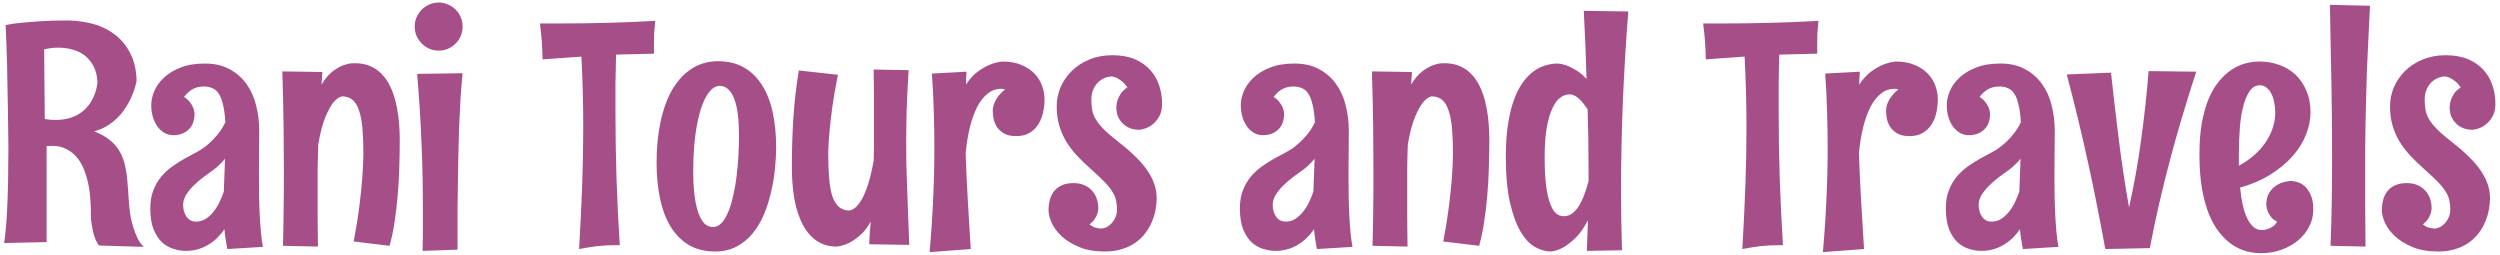 <svg width="412" height="42" viewBox="0 0 412 42" fill="none" xmlns="http://www.w3.org/2000/svg">
<path d="M16.316 40.457C15.961 39.966 15.69 39.416 15.504 38.807C15.335 38.197 15.208 37.622 15.123 37.08C15.038 36.522 14.988 36.039 14.971 35.633C14.971 35.227 14.971 34.981 14.971 34.897C14.971 34.355 14.945 33.712 14.895 32.967C14.861 32.205 14.768 31.426 14.615 30.631C14.463 29.818 14.243 29.023 13.955 28.244C13.684 27.449 13.303 26.738 12.812 26.111C12.338 25.485 11.746 24.986 11.035 24.613C10.341 24.224 9.503 24.029 8.521 24.029C8.386 24.029 8.242 24.038 8.09 24.055C7.954 24.072 7.819 24.08 7.684 24.08V39.898L0.676 40.051C0.777 39.458 0.862 38.764 0.93 37.969C1.014 37.156 1.082 36.301 1.133 35.404C1.184 34.49 1.226 33.542 1.26 32.56C1.294 31.579 1.319 30.614 1.336 29.666C1.353 28.718 1.361 27.804 1.361 26.924C1.378 26.027 1.387 25.223 1.387 24.512C1.387 23.97 1.378 23.174 1.361 22.125C1.361 21.076 1.344 19.899 1.311 18.596C1.294 17.275 1.268 15.896 1.234 14.457C1.217 13.001 1.192 11.613 1.158 10.293C1.124 8.956 1.082 7.745 1.031 6.662C0.997 5.562 0.964 4.715 0.93 4.123C1.861 3.937 2.859 3.801 3.926 3.717C4.992 3.615 5.982 3.539 6.896 3.488C7.963 3.421 9.021 3.387 10.07 3.387C11.763 3.319 13.354 3.463 14.844 3.818C16.333 4.157 17.637 4.741 18.754 5.57C19.888 6.383 20.785 7.441 21.445 8.744C22.122 10.031 22.478 11.571 22.512 13.365C22.241 14.635 21.809 15.811 21.217 16.895C20.963 17.352 20.658 17.826 20.303 18.316C19.964 18.79 19.558 19.239 19.084 19.662C18.627 20.085 18.102 20.475 17.51 20.83C16.917 21.169 16.257 21.439 15.529 21.643C16.613 22.066 17.493 22.565 18.17 23.141C18.847 23.699 19.38 24.334 19.77 25.045C20.159 25.739 20.438 26.492 20.607 27.305C20.794 28.1 20.921 28.947 20.988 29.844C21.073 30.724 21.141 31.638 21.191 32.586C21.242 33.517 21.335 34.465 21.471 35.43C21.606 36.158 21.775 36.852 21.979 37.512C22.165 38.087 22.393 38.671 22.664 39.264C22.952 39.839 23.299 40.313 23.705 40.685L16.316 40.457ZM16.062 13.695C16.046 12.612 15.809 11.639 15.352 10.775C15.148 10.42 14.886 10.065 14.565 9.709C14.26 9.354 13.87 9.04 13.396 8.77C12.94 8.499 12.381 8.279 11.721 8.109C11.078 7.94 10.324 7.855 9.461 7.855C8.801 7.855 8.073 7.949 7.277 8.135L7.379 19.611C7.684 19.662 7.988 19.704 8.293 19.738C8.598 19.755 8.877 19.764 9.131 19.764C9.943 19.764 10.663 19.679 11.289 19.51C11.915 19.34 12.466 19.112 12.94 18.824C13.413 18.537 13.82 18.215 14.158 17.859C14.497 17.504 14.784 17.131 15.021 16.742C15.563 15.845 15.91 14.829 16.062 13.695ZM37.467 41.041C37.365 40.516 37.272 39.983 37.188 39.441C37.103 38.9 37.035 38.341 36.984 37.766C36.206 38.917 35.275 39.797 34.191 40.406C33.108 41.033 31.923 41.346 30.637 41.346C29.977 41.346 29.299 41.236 28.605 41.016C27.912 40.812 27.277 40.449 26.701 39.924C26.143 39.399 25.677 38.688 25.305 37.791C24.949 36.877 24.771 35.726 24.771 34.338C24.771 33.187 24.941 32.188 25.279 31.342C25.618 30.479 26.058 29.725 26.6 29.082C27.141 28.439 27.751 27.88 28.428 27.406C29.105 26.932 29.773 26.509 30.434 26.137C31.111 25.764 31.754 25.417 32.363 25.096C32.973 24.774 33.472 24.453 33.861 24.131C34.606 23.538 35.249 22.912 35.791 22.252C36.35 21.575 36.798 20.872 37.137 20.145C37.069 18.977 36.942 18.02 36.756 17.275C36.587 16.514 36.358 15.913 36.07 15.473C35.783 15.016 35.427 14.703 35.004 14.533C34.598 14.347 34.132 14.254 33.607 14.254C32.829 14.254 32.169 14.423 31.627 14.762C31.102 15.1 30.671 15.507 30.332 15.98C30.755 16.251 31.077 16.539 31.297 16.844C31.534 17.148 31.712 17.445 31.83 17.732C31.965 18.054 32.042 18.384 32.059 18.723C32.059 19.874 31.729 20.754 31.068 21.363C30.425 21.973 29.596 22.277 28.58 22.277C28.055 22.277 27.573 22.159 27.133 21.922C26.693 21.668 26.303 21.321 25.965 20.881C25.643 20.441 25.389 19.916 25.203 19.307C25.017 18.697 24.924 18.037 24.924 17.326C24.924 16.615 25.085 15.862 25.406 15.066C25.728 14.271 26.244 13.534 26.955 12.857C27.666 12.163 28.58 11.596 29.697 11.156C30.814 10.699 32.169 10.471 33.76 10.471C35.351 10.471 36.714 10.784 37.848 11.41C38.982 12.02 39.913 12.841 40.641 13.873C41.368 14.889 41.893 16.065 42.215 17.402C42.553 18.74 42.723 20.119 42.723 21.541C42.723 22.607 42.714 23.767 42.697 25.02C42.68 26.272 42.672 27.559 42.672 28.879C42.672 29.979 42.68 31.079 42.697 32.18C42.714 33.28 42.748 34.346 42.799 35.379C42.85 36.395 42.917 37.359 43.002 38.273C43.087 39.171 43.197 39.975 43.332 40.685L37.467 41.041ZM37.086 26.162C36.493 26.873 35.859 27.482 35.182 27.99C34.674 28.346 34.124 28.744 33.531 29.184C32.956 29.624 32.414 30.089 31.906 30.58C31.415 31.071 31.001 31.587 30.662 32.129C30.34 32.654 30.18 33.195 30.18 33.754C30.18 34.516 30.366 35.167 30.738 35.709C31.111 36.251 31.635 36.522 32.312 36.522C32.939 36.522 33.497 36.352 33.988 36.014C34.479 35.675 34.911 35.26 35.283 34.77C35.672 34.262 35.994 33.72 36.248 33.145C36.519 32.569 36.73 32.044 36.883 31.57L37.086 26.162ZM53.133 11.867L52.98 13.949C53.539 13.018 54.132 12.307 54.758 11.816C55.401 11.325 55.993 10.979 56.535 10.775C57.077 10.572 57.525 10.462 57.881 10.445C58.253 10.428 58.456 10.42 58.49 10.42C59.743 10.42 60.835 10.708 61.766 11.283C62.697 11.859 63.467 12.697 64.076 13.797C64.686 14.88 65.134 16.209 65.422 17.783C65.727 19.34 65.879 21.109 65.879 23.09C65.879 24.546 65.853 26.035 65.803 27.559C65.769 29.065 65.684 30.572 65.549 32.078C65.43 33.568 65.261 35.023 65.041 36.445C64.838 37.867 64.559 39.221 64.203 40.508L58.287 39.797C58.676 37.783 58.981 35.904 59.201 34.16C59.421 32.417 59.582 30.893 59.684 29.59C59.802 28.066 59.87 26.67 59.887 25.4C59.887 23.792 59.836 22.396 59.734 21.211C59.633 20.009 59.447 19.019 59.176 18.24C58.922 17.445 58.566 16.852 58.109 16.463C57.652 16.074 57.068 15.879 56.357 15.879C55.883 15.98 55.41 16.319 54.935 16.895C54.529 17.385 54.098 18.172 53.641 19.256C53.184 20.322 52.786 21.829 52.447 23.775C52.397 25.096 52.363 26.408 52.346 27.711C52.346 28.997 52.346 30.369 52.346 31.824C52.346 33.06 52.346 34.389 52.346 35.81C52.346 37.232 52.363 38.84 52.397 40.635L46.633 40.508C46.684 38.781 46.717 36.953 46.734 35.023C46.768 33.077 46.785 30.919 46.785 28.549C46.785 26.196 46.768 23.648 46.734 20.906C46.7 18.164 46.633 15.117 46.531 11.766L53.133 11.867ZM76.238 4.377C76.238 4.919 76.137 5.435 75.934 5.926C75.731 6.4 75.451 6.814 75.096 7.17C74.74 7.525 74.317 7.813 73.826 8.033C73.352 8.236 72.844 8.338 72.303 8.338C71.761 8.338 71.245 8.236 70.754 8.033C70.28 7.813 69.865 7.525 69.51 7.17C69.154 6.814 68.867 6.4 68.647 5.926C68.443 5.435 68.342 4.919 68.342 4.377C68.342 3.835 68.443 3.327 68.647 2.854C68.867 2.363 69.154 1.939 69.51 1.584C69.865 1.229 70.28 0.949 70.754 0.746C71.245 0.526 71.761 0.416 72.303 0.416C72.844 0.416 73.352 0.526 73.826 0.746C74.317 0.949 74.74 1.229 75.096 1.584C75.451 1.939 75.731 2.363 75.934 2.854C76.137 3.327 76.238 3.835 76.238 4.377ZM76.238 12.07C76.103 13.408 75.984 14.855 75.883 16.412C75.798 17.953 75.722 19.535 75.654 21.16C75.603 22.785 75.561 24.419 75.527 26.061C75.493 27.703 75.468 29.268 75.451 30.758C75.434 32.247 75.417 33.644 75.4 34.947C75.4 36.234 75.4 37.342 75.4 38.273V41.143L69.637 41.346C69.671 40.178 69.688 39.044 69.688 37.943C69.688 36.843 69.688 35.743 69.688 34.643C69.688 32.73 69.671 30.868 69.637 29.057C69.603 27.229 69.544 25.4 69.459 23.572C69.391 21.744 69.298 19.891 69.18 18.012C69.061 16.133 68.917 14.186 68.748 12.172L76.238 12.07ZM102.137 40.406H101.426C100.376 40.406 99.378 40.457 98.43 40.559C97.499 40.677 96.5 40.838 95.434 41.041C95.654 37.317 95.823 33.822 95.941 30.555C96.06 27.271 96.119 24.088 96.119 21.008C96.119 17.064 96.018 13.171 95.814 9.328L89.416 9.785C89.399 9.21 89.382 8.685 89.365 8.211C89.348 7.72 89.323 7.255 89.289 6.814C89.255 6.357 89.213 5.9 89.162 5.443C89.111 4.969 89.052 4.445 88.984 3.869H92.057C93.411 3.869 94.731 3.861 96.018 3.844C97.321 3.827 98.616 3.801 99.902 3.768C101.206 3.734 102.518 3.691 103.838 3.641C105.175 3.59 106.555 3.522 107.977 3.438C107.892 4.301 107.833 5.037 107.799 5.646C107.782 6.239 107.773 6.857 107.773 7.5V8.846L101.527 8.998C101.477 10.623 101.443 12.223 101.426 13.797C101.426 15.354 101.426 16.928 101.426 18.52C101.426 22.21 101.485 25.866 101.604 29.488C101.722 33.111 101.9 36.75 102.137 40.406ZM117.828 41.447C116.152 41.447 114.705 41.083 113.486 40.355C112.285 39.628 111.286 38.612 110.49 37.309C109.712 36.005 109.136 34.456 108.764 32.662C108.391 30.868 108.205 28.913 108.205 26.797C108.205 24.342 108.425 22.091 108.865 20.043C109.305 17.995 109.949 16.234 110.795 14.762C111.658 13.289 112.716 12.146 113.969 11.334C115.238 10.505 116.694 10.09 118.336 10.09C119.995 10.09 121.425 10.437 122.627 11.131C123.829 11.825 124.819 12.798 125.598 14.051C126.393 15.303 126.977 16.801 127.35 18.545C127.722 20.288 127.908 22.21 127.908 24.309C127.908 25.392 127.84 26.568 127.705 27.838C127.587 29.107 127.375 30.377 127.07 31.646C126.783 32.916 126.393 34.143 125.902 35.328C125.411 36.496 124.794 37.537 124.049 38.451C123.304 39.365 122.415 40.093 121.383 40.635C120.367 41.176 119.182 41.447 117.828 41.447ZM121.789 22.43C121.789 21.143 121.73 19.992 121.611 18.977C121.493 17.944 121.298 17.072 121.027 16.361C120.773 15.65 120.443 15.109 120.037 14.736C119.648 14.347 119.174 14.152 118.615 14.152C118.006 14.152 117.439 14.474 116.914 15.117C116.389 15.76 115.924 16.691 115.518 17.91C115.128 19.129 114.815 20.619 114.578 22.379C114.358 24.122 114.248 26.094 114.248 28.295C114.248 29.717 114.316 30.995 114.451 32.129C114.587 33.246 114.79 34.203 115.061 34.998C115.331 35.777 115.661 36.378 116.051 36.801C116.457 37.207 116.931 37.41 117.473 37.41C118.014 37.41 118.497 37.19 118.92 36.75C119.343 36.293 119.707 35.684 120.012 34.922C120.333 34.16 120.604 33.28 120.824 32.281C121.061 31.266 121.247 30.208 121.383 29.107C121.518 27.99 121.62 26.856 121.688 25.705C121.755 24.554 121.789 23.462 121.789 22.43ZM143.244 40.254C143.278 39.577 143.312 38.934 143.346 38.324C143.396 37.698 143.447 37.097 143.498 36.522C142.923 37.537 142.305 38.316 141.645 38.857C141.001 39.399 140.4 39.805 139.842 40.076C139.182 40.381 138.53 40.567 137.887 40.635C136.634 40.635 135.542 40.322 134.611 39.695C133.68 39.069 132.91 38.18 132.301 37.029C131.691 35.878 131.234 34.499 130.93 32.891C130.642 31.266 130.498 29.454 130.498 27.457C130.498 24.664 130.583 21.956 130.752 19.332C130.938 16.708 131.234 14.135 131.641 11.613L138.09 12.324C137.684 14.338 137.37 16.141 137.15 17.732C136.947 19.307 136.795 20.652 136.693 21.77C136.575 23.073 136.507 24.207 136.49 25.172C136.49 26.78 136.541 28.185 136.643 29.387C136.744 30.572 136.922 31.562 137.176 32.357C137.447 33.136 137.811 33.72 138.268 34.109C138.725 34.499 139.309 34.693 140.02 34.693C140.51 34.609 140.993 34.27 141.467 33.678C141.67 33.424 141.882 33.102 142.102 32.713C142.322 32.307 142.542 31.816 142.762 31.24C142.982 30.665 143.193 29.988 143.396 29.209C143.6 28.43 143.794 27.525 143.98 26.492C144.014 25.494 144.031 24.503 144.031 23.521C144.031 22.523 144.031 21.448 144.031 20.297C144.031 19.078 144.031 17.749 144.031 16.311C144.031 14.872 144.014 13.255 143.98 11.461L149.744 11.562C149.66 12.849 149.592 14.042 149.541 15.143C149.49 16.226 149.448 17.25 149.414 18.215C149.397 19.163 149.38 20.06 149.363 20.906C149.346 21.753 149.338 22.574 149.338 23.369C149.338 24.588 149.346 25.781 149.363 26.949C149.397 28.117 149.439 29.361 149.49 30.682C149.541 31.985 149.592 33.424 149.643 34.998C149.71 36.555 149.778 38.341 149.846 40.355L143.244 40.254ZM159.977 41.041L153.197 41.549C153.468 38.519 153.663 35.599 153.781 32.789C153.917 29.962 153.984 27.135 153.984 24.309C153.984 22.311 153.951 20.314 153.883 18.316C153.832 16.302 153.73 14.237 153.578 12.121L159.291 11.816C159.257 12.189 159.232 12.553 159.215 12.908C159.198 13.264 159.189 13.611 159.189 13.949C159.782 13.035 160.425 12.324 161.119 11.816C161.83 11.292 162.49 10.911 163.1 10.674C163.794 10.386 164.496 10.208 165.207 10.141C166.443 10.141 167.501 10.335 168.381 10.725C169.261 11.097 169.98 11.588 170.539 12.197C171.098 12.79 171.504 13.458 171.758 14.203C172.012 14.931 172.139 15.642 172.139 16.336C172.139 17.047 172.062 17.766 171.91 18.494C171.758 19.222 171.495 19.882 171.123 20.475C170.768 21.05 170.285 21.524 169.676 21.896C169.083 22.252 168.347 22.43 167.467 22.43C166.587 22.43 165.893 22.269 165.385 21.947C164.877 21.626 164.488 21.245 164.217 20.805C163.963 20.348 163.794 19.882 163.709 19.408C163.641 18.917 163.607 18.503 163.607 18.164C163.607 17.927 163.65 17.665 163.734 17.377C163.819 17.072 163.946 16.768 164.115 16.463C164.285 16.158 164.496 15.862 164.75 15.574C165.004 15.27 165.3 14.99 165.639 14.736C165.537 14.703 165.427 14.677 165.309 14.66C165.207 14.643 165.105 14.635 165.004 14.635C164.158 14.635 163.404 14.906 162.744 15.447C162.084 15.972 161.508 16.708 161.018 17.656C160.544 18.604 160.146 19.721 159.824 21.008C159.52 22.294 159.291 23.699 159.139 25.223C159.223 27.846 159.342 30.445 159.494 33.018C159.646 35.59 159.807 38.265 159.977 41.041ZM191.512 17.123C191.512 17.902 191.368 18.562 191.08 19.104C190.792 19.645 190.445 20.085 190.039 20.424C189.633 20.762 189.21 21.008 188.77 21.16C188.329 21.312 187.957 21.389 187.652 21.389C187.348 21.389 186.984 21.338 186.561 21.236C186.137 21.118 185.731 20.915 185.342 20.627C184.969 20.339 184.648 19.958 184.377 19.484C184.106 18.994 183.971 18.376 183.971 17.631C183.988 17.225 184.064 16.827 184.199 16.438C184.318 16.099 184.495 15.752 184.732 15.396C184.986 15.024 185.342 14.694 185.799 14.406C185.494 13.966 185.189 13.628 184.885 13.391C184.58 13.154 184.309 12.976 184.072 12.857C183.785 12.722 183.522 12.637 183.285 12.604C182.76 12.604 182.286 12.713 181.863 12.934C181.44 13.137 181.076 13.416 180.771 13.771C180.484 14.11 180.255 14.508 180.086 14.965C179.934 15.422 179.857 15.896 179.857 16.387C179.857 17.013 179.9 17.58 179.984 18.088C180.069 18.596 180.264 19.112 180.568 19.637C180.873 20.162 181.33 20.729 181.939 21.338C182.549 21.947 183.378 22.658 184.428 23.471C185.477 24.283 186.391 25.079 187.17 25.857C187.949 26.619 188.592 27.372 189.1 28.117C189.607 28.862 189.988 29.615 190.242 30.377C190.496 31.122 190.623 31.9 190.623 32.713C190.623 33.255 190.564 33.847 190.445 34.49C190.344 35.117 190.158 35.76 189.887 36.42C189.633 37.063 189.286 37.69 188.846 38.299C188.423 38.891 187.889 39.425 187.246 39.898C186.62 40.372 185.875 40.745 185.012 41.016C184.165 41.303 183.192 41.447 182.092 41.447C180.433 41.447 179.02 41.202 177.852 40.711C176.684 40.22 175.719 39.628 174.957 38.934C174.212 38.223 173.662 37.478 173.307 36.699C172.968 35.921 172.799 35.235 172.799 34.643C172.799 34.016 172.875 33.432 173.027 32.891C173.18 32.349 173.417 31.875 173.738 31.469C174.077 31.062 174.5 30.749 175.008 30.529C175.533 30.292 176.159 30.174 176.887 30.174C177.496 30.174 178.046 30.267 178.537 30.453C179.045 30.639 179.477 30.919 179.832 31.291C180.204 31.646 180.492 32.087 180.695 32.611C180.898 33.136 181 33.728 181 34.389C180.983 34.676 180.924 34.973 180.822 35.277C180.738 35.531 180.594 35.81 180.391 36.115C180.188 36.42 179.908 36.708 179.553 36.978C179.79 37.165 180.018 37.309 180.238 37.41C180.475 37.495 180.687 37.554 180.873 37.588C181.076 37.639 181.279 37.664 181.482 37.664C181.702 37.664 181.956 37.605 182.244 37.486C182.549 37.351 182.837 37.148 183.107 36.877C183.378 36.606 183.607 36.276 183.793 35.887C183.979 35.497 184.072 35.032 184.072 34.49C184.072 33.949 184.021 33.458 183.92 33.018C183.835 32.56 183.641 32.095 183.336 31.621C183.048 31.13 182.625 30.597 182.066 30.021C181.508 29.446 180.771 28.752 179.857 27.939C178.943 27.127 178.131 26.34 177.42 25.578C176.709 24.799 176.108 23.995 175.617 23.166C175.143 22.337 174.779 21.465 174.525 20.551C174.271 19.637 174.145 18.63 174.145 17.529C174.145 16.446 174.356 15.396 174.779 14.381C175.219 13.365 175.837 12.468 176.633 11.69C177.428 10.894 178.393 10.268 179.527 9.811C180.661 9.337 181.931 9.1 183.336 9.1C184.758 9.1 185.985 9.32 187.018 9.76C188.05 10.2 188.896 10.792 189.557 11.537C190.217 12.265 190.708 13.111 191.029 14.076C191.351 15.041 191.512 16.057 191.512 17.123ZM217.029 41.041C216.928 40.516 216.835 39.983 216.75 39.441C216.665 38.9 216.598 38.341 216.547 37.766C215.768 38.917 214.837 39.797 213.754 40.406C212.671 41.033 211.486 41.346 210.199 41.346C209.539 41.346 208.862 41.236 208.168 41.016C207.474 40.812 206.839 40.449 206.264 39.924C205.705 39.399 205.24 38.688 204.867 37.791C204.512 36.877 204.334 35.726 204.334 34.338C204.334 33.187 204.503 32.188 204.842 31.342C205.18 30.479 205.62 29.725 206.162 29.082C206.704 28.439 207.313 27.88 207.99 27.406C208.667 26.932 209.336 26.509 209.996 26.137C210.673 25.764 211.316 25.417 211.926 25.096C212.535 24.774 213.035 24.453 213.424 24.131C214.169 23.538 214.812 22.912 215.354 22.252C215.912 21.575 216.361 20.872 216.699 20.145C216.632 18.977 216.505 18.02 216.318 17.275C216.149 16.514 215.921 15.913 215.633 15.473C215.345 15.016 214.99 14.703 214.566 14.533C214.16 14.347 213.695 14.254 213.17 14.254C212.391 14.254 211.731 14.423 211.189 14.762C210.665 15.1 210.233 15.507 209.895 15.98C210.318 16.251 210.639 16.539 210.859 16.844C211.096 17.148 211.274 17.445 211.393 17.732C211.528 18.054 211.604 18.384 211.621 18.723C211.621 19.874 211.291 20.754 210.631 21.363C209.988 21.973 209.158 22.277 208.143 22.277C207.618 22.277 207.135 22.159 206.695 21.922C206.255 21.668 205.866 21.321 205.527 20.881C205.206 20.441 204.952 19.916 204.766 19.307C204.579 18.697 204.486 18.037 204.486 17.326C204.486 16.615 204.647 15.862 204.969 15.066C205.29 14.271 205.807 13.534 206.518 12.857C207.229 12.163 208.143 11.596 209.26 11.156C210.377 10.699 211.731 10.471 213.322 10.471C214.913 10.471 216.276 10.784 217.41 11.41C218.544 12.02 219.475 12.841 220.203 13.873C220.931 14.889 221.456 16.065 221.777 17.402C222.116 18.74 222.285 20.119 222.285 21.541C222.285 22.607 222.277 23.767 222.26 25.02C222.243 26.272 222.234 27.559 222.234 28.879C222.234 29.979 222.243 31.079 222.26 32.18C222.277 33.28 222.311 34.346 222.361 35.379C222.412 36.395 222.48 37.359 222.564 38.273C222.649 39.171 222.759 39.975 222.895 40.685L217.029 41.041ZM216.648 26.162C216.056 26.873 215.421 27.482 214.744 27.99C214.236 28.346 213.686 28.744 213.094 29.184C212.518 29.624 211.977 30.089 211.469 30.58C210.978 31.071 210.563 31.587 210.225 32.129C209.903 32.654 209.742 33.195 209.742 33.754C209.742 34.516 209.928 35.167 210.301 35.709C210.673 36.251 211.198 36.522 211.875 36.522C212.501 36.522 213.06 36.352 213.551 36.014C214.042 35.675 214.473 35.26 214.846 34.77C215.235 34.262 215.557 33.72 215.811 33.145C216.081 32.569 216.293 32.044 216.445 31.57L216.648 26.162ZM232.695 11.867L232.543 13.949C233.102 13.018 233.694 12.307 234.32 11.816C234.964 11.325 235.556 10.979 236.098 10.775C236.639 10.572 237.088 10.462 237.443 10.445C237.816 10.428 238.019 10.42 238.053 10.42C239.305 10.42 240.397 10.708 241.328 11.283C242.259 11.859 243.029 12.697 243.639 13.797C244.248 14.88 244.697 16.209 244.984 17.783C245.289 19.34 245.441 21.109 245.441 23.09C245.441 24.546 245.416 26.035 245.365 27.559C245.331 29.065 245.247 30.572 245.111 32.078C244.993 33.568 244.824 35.023 244.604 36.445C244.4 37.867 244.121 39.221 243.766 40.508L237.85 39.797C238.239 37.783 238.544 35.904 238.764 34.16C238.984 32.417 239.145 30.893 239.246 29.59C239.365 28.066 239.432 26.67 239.449 25.4C239.449 23.792 239.398 22.396 239.297 21.211C239.195 20.009 239.009 19.019 238.738 18.24C238.484 17.445 238.129 16.852 237.672 16.463C237.215 16.074 236.631 15.879 235.92 15.879C235.446 15.98 234.972 16.319 234.498 16.895C234.092 17.385 233.66 18.172 233.203 19.256C232.746 20.322 232.348 21.829 232.01 23.775C231.959 25.096 231.925 26.408 231.908 27.711C231.908 28.997 231.908 30.369 231.908 31.824C231.908 33.06 231.908 34.389 231.908 35.81C231.908 37.232 231.925 38.84 231.959 40.635L226.195 40.508C226.246 38.781 226.28 36.953 226.297 35.023C226.331 33.077 226.348 30.919 226.348 28.549C226.348 26.196 226.331 23.648 226.297 20.906C226.263 18.164 226.195 15.117 226.094 11.766L232.695 11.867ZM268.344 1.889C267.954 6.831 267.658 11.74 267.455 16.615C267.252 21.473 267.15 26.374 267.15 31.316C267.15 34.617 267.201 37.926 267.303 41.244L261.514 41.346L261.691 36.318C261.014 37.588 260.32 38.561 259.609 39.238C258.898 39.915 258.247 40.423 257.654 40.762C256.96 41.151 256.275 41.38 255.598 41.447C254.734 41.447 253.863 41.202 252.982 40.711C252.102 40.22 251.307 39.374 250.596 38.172C249.885 36.97 249.301 35.37 248.844 33.373C248.387 31.359 248.158 28.837 248.158 25.807C248.158 23.809 248.277 22.049 248.514 20.525C248.751 18.985 249.072 17.648 249.479 16.514C249.885 15.38 250.359 14.432 250.9 13.67C251.459 12.891 252.051 12.265 252.678 11.791C253.321 11.317 253.99 10.979 254.684 10.775C255.378 10.572 256.063 10.471 256.74 10.471C257.197 10.505 257.688 10.615 258.213 10.801C258.653 10.97 259.152 11.224 259.711 11.562C260.286 11.884 260.87 12.367 261.463 13.01C261.361 9.252 261.209 5.511 261.006 1.787L268.344 1.889ZM261.793 27.838C261.793 24.571 261.742 21.296 261.641 18.012C261.454 17.741 261.251 17.462 261.031 17.174C260.828 16.886 260.6 16.624 260.346 16.387C260.092 16.133 259.821 15.93 259.533 15.777C259.245 15.625 258.941 15.549 258.619 15.549C258.145 15.549 257.663 15.718 257.172 16.057C256.698 16.378 256.266 16.945 255.877 17.758C255.488 18.553 255.166 19.62 254.912 20.957C254.675 22.294 254.557 23.979 254.557 26.01C254.557 27.889 254.641 29.446 254.811 30.682C254.98 31.917 255.208 32.908 255.496 33.652C255.784 34.38 256.114 34.897 256.486 35.201C256.859 35.489 257.257 35.633 257.68 35.633C258.323 35.633 258.873 35.421 259.33 34.998C259.804 34.558 260.193 34.033 260.498 33.424C260.82 32.815 261.082 32.188 261.285 31.545C261.488 30.885 261.658 30.326 261.793 29.869V27.838ZM293.836 40.406H293.125C292.076 40.406 291.077 40.457 290.129 40.559C289.198 40.677 288.199 40.838 287.133 41.041C287.353 37.317 287.522 33.822 287.641 30.555C287.759 27.271 287.818 24.088 287.818 21.008C287.818 17.064 287.717 13.171 287.514 9.328L281.115 9.785C281.098 9.21 281.081 8.685 281.064 8.211C281.048 7.72 281.022 7.255 280.988 6.814C280.954 6.357 280.912 5.9 280.861 5.443C280.811 4.969 280.751 4.445 280.684 3.869H283.756C285.11 3.869 286.43 3.861 287.717 3.844C289.02 3.827 290.315 3.801 291.602 3.768C292.905 3.734 294.217 3.691 295.537 3.641C296.874 3.59 298.254 3.522 299.676 3.438C299.591 4.301 299.532 5.037 299.498 5.646C299.481 6.239 299.473 6.857 299.473 7.5V8.846L293.227 8.998C293.176 10.623 293.142 12.223 293.125 13.797C293.125 15.354 293.125 16.928 293.125 18.52C293.125 22.21 293.184 25.866 293.303 29.488C293.421 33.111 293.599 36.75 293.836 40.406ZM307.191 41.041L300.412 41.549C300.683 38.519 300.878 35.599 300.996 32.789C301.132 29.962 301.199 27.135 301.199 24.309C301.199 22.311 301.165 20.314 301.098 18.316C301.047 16.302 300.945 14.237 300.793 12.121L306.506 11.816C306.472 12.189 306.447 12.553 306.43 12.908C306.413 13.264 306.404 13.611 306.404 13.949C306.997 13.035 307.64 12.324 308.334 11.816C309.045 11.292 309.705 10.911 310.314 10.674C311.008 10.386 311.711 10.208 312.422 10.141C313.658 10.141 314.715 10.335 315.596 10.725C316.476 11.097 317.195 11.588 317.754 12.197C318.312 12.79 318.719 13.458 318.973 14.203C319.227 14.931 319.354 15.642 319.354 16.336C319.354 17.047 319.277 17.766 319.125 18.494C318.973 19.222 318.71 19.882 318.338 20.475C317.982 21.05 317.5 21.524 316.891 21.896C316.298 22.252 315.562 22.43 314.682 22.43C313.801 22.43 313.107 22.269 312.6 21.947C312.092 21.626 311.702 21.245 311.432 20.805C311.178 20.348 311.008 19.882 310.924 19.408C310.856 18.917 310.822 18.503 310.822 18.164C310.822 17.927 310.865 17.665 310.949 17.377C311.034 17.072 311.161 16.768 311.33 16.463C311.499 16.158 311.711 15.862 311.965 15.574C312.219 15.27 312.515 14.99 312.854 14.736C312.752 14.703 312.642 14.677 312.523 14.66C312.422 14.643 312.32 14.635 312.219 14.635C311.372 14.635 310.619 14.906 309.959 15.447C309.299 15.972 308.723 16.708 308.232 17.656C307.758 18.604 307.361 19.721 307.039 21.008C306.734 22.294 306.506 23.699 306.354 25.223C306.438 27.846 306.557 30.445 306.709 33.018C306.861 35.59 307.022 38.265 307.191 41.041ZM333.369 41.041C333.268 40.516 333.174 39.983 333.09 39.441C333.005 38.9 332.938 38.341 332.887 37.766C332.108 38.917 331.177 39.797 330.094 40.406C329.01 41.033 327.826 41.346 326.539 41.346C325.879 41.346 325.202 41.236 324.508 41.016C323.814 40.812 323.179 40.449 322.604 39.924C322.045 39.399 321.579 38.688 321.207 37.791C320.852 36.877 320.674 35.726 320.674 34.338C320.674 33.187 320.843 32.188 321.182 31.342C321.52 30.479 321.96 29.725 322.502 29.082C323.044 28.439 323.653 27.88 324.33 27.406C325.007 26.932 325.676 26.509 326.336 26.137C327.013 25.764 327.656 25.417 328.266 25.096C328.875 24.774 329.374 24.453 329.764 24.131C330.508 23.538 331.152 22.912 331.693 22.252C332.252 21.575 332.701 20.872 333.039 20.145C332.971 18.977 332.844 18.02 332.658 17.275C332.489 16.514 332.26 15.913 331.973 15.473C331.685 15.016 331.329 14.703 330.906 14.533C330.5 14.347 330.035 14.254 329.51 14.254C328.731 14.254 328.071 14.423 327.529 14.762C327.005 15.1 326.573 15.507 326.234 15.98C326.658 16.251 326.979 16.539 327.199 16.844C327.436 17.148 327.614 17.445 327.732 17.732C327.868 18.054 327.944 18.384 327.961 18.723C327.961 19.874 327.631 20.754 326.971 21.363C326.327 21.973 325.498 22.277 324.482 22.277C323.958 22.277 323.475 22.159 323.035 21.922C322.595 21.668 322.206 21.321 321.867 20.881C321.546 20.441 321.292 19.916 321.105 19.307C320.919 18.697 320.826 18.037 320.826 17.326C320.826 16.615 320.987 15.862 321.309 15.066C321.63 14.271 322.146 13.534 322.857 12.857C323.568 12.163 324.482 11.596 325.6 11.156C326.717 10.699 328.071 10.471 329.662 10.471C331.253 10.471 332.616 10.784 333.75 11.41C334.884 12.02 335.815 12.841 336.543 13.873C337.271 14.889 337.796 16.065 338.117 17.402C338.456 18.74 338.625 20.119 338.625 21.541C338.625 22.607 338.617 23.767 338.6 25.02C338.583 26.272 338.574 27.559 338.574 28.879C338.574 29.979 338.583 31.079 338.6 32.18C338.617 33.28 338.65 34.346 338.701 35.379C338.752 36.395 338.82 37.359 338.904 38.273C338.989 39.171 339.099 39.975 339.234 40.685L333.369 41.041ZM332.988 26.162C332.396 26.873 331.761 27.482 331.084 27.99C330.576 28.346 330.026 28.744 329.434 29.184C328.858 29.624 328.316 30.089 327.809 30.58C327.318 31.071 326.903 31.587 326.564 32.129C326.243 32.654 326.082 33.195 326.082 33.754C326.082 34.516 326.268 35.167 326.641 35.709C327.013 36.251 327.538 36.522 328.215 36.522C328.841 36.522 329.4 36.352 329.891 36.014C330.382 35.675 330.813 35.26 331.186 34.77C331.575 34.262 331.896 33.72 332.15 33.145C332.421 32.569 332.633 32.044 332.785 31.57L332.988 26.162ZM361.934 11.816C361.121 14.338 360.359 16.785 359.648 19.154C358.938 21.524 358.269 23.894 357.643 26.264C357.016 28.616 356.424 30.995 355.865 33.398C355.307 35.802 354.782 38.299 354.291 40.889L346.953 41.041C346.496 38.519 346.031 36.081 345.557 33.728C345.1 31.359 344.609 29.006 344.084 26.67C343.576 24.334 343.035 21.981 342.459 19.611C341.883 17.241 341.266 14.796 340.605 12.273L347.893 11.969C348.282 15.591 348.714 19.29 349.188 23.064C349.661 26.839 350.22 30.546 350.863 34.185C351.693 30.512 352.361 26.771 352.869 22.963C353.394 19.137 353.8 15.388 354.088 11.715L361.934 11.816ZM381.23 34.541C381.23 35.54 381.002 36.479 380.545 37.359C380.088 38.24 379.47 39.001 378.691 39.645C377.913 40.288 376.999 40.796 375.949 41.168C374.9 41.54 373.783 41.727 372.598 41.727C371.802 41.727 370.998 41.617 370.186 41.397C369.373 41.176 368.594 40.812 367.85 40.305C367.105 39.797 366.402 39.128 365.742 38.299C365.082 37.469 364.507 36.454 364.016 35.252C363.542 34.05 363.161 32.645 362.873 31.037C362.602 29.412 362.467 27.55 362.467 25.451C362.467 23.471 362.602 21.719 362.873 20.195C363.161 18.672 363.542 17.343 364.016 16.209C364.507 15.075 365.074 14.127 365.717 13.365C366.36 12.587 367.046 11.96 367.773 11.486C368.518 10.995 369.28 10.648 370.059 10.445C370.854 10.242 371.633 10.141 372.395 10.141C373.529 10.141 374.604 10.327 375.619 10.699C376.635 11.055 377.523 11.588 378.285 12.299C379.047 13.01 379.648 13.89 380.088 14.94C380.545 15.972 380.773 17.165 380.773 18.52C380.773 19.738 380.52 20.974 380.012 22.227C379.521 23.462 378.785 24.639 377.803 25.756C376.821 26.856 375.602 27.863 374.146 28.777C372.708 29.674 371.049 30.385 369.17 30.91C369.271 31.96 369.415 32.916 369.602 33.779C369.805 34.643 370.05 35.379 370.338 35.988C370.643 36.598 370.99 37.072 371.379 37.41C371.785 37.749 372.251 37.918 372.775 37.918C373.114 37.901 373.436 37.842 373.74 37.74C374.011 37.656 374.282 37.52 374.553 37.334C374.84 37.148 375.077 36.877 375.264 36.522C374.824 36.318 374.485 36.056 374.248 35.734C374.011 35.413 373.833 35.108 373.715 34.82C373.579 34.482 373.503 34.126 373.486 33.754C373.486 32.941 373.647 32.281 373.969 31.773C374.29 31.266 374.671 30.868 375.111 30.58C375.551 30.292 376 30.098 376.457 29.996C376.914 29.878 377.278 29.818 377.549 29.818C377.837 29.818 378.184 29.878 378.59 29.996C379.013 30.115 379.419 30.343 379.809 30.682C380.198 31.02 380.528 31.503 380.799 32.129C381.087 32.738 381.23 33.542 381.23 34.541ZM374.959 18.57C374.959 17.961 374.9 17.385 374.781 16.844C374.68 16.285 374.519 15.803 374.299 15.396C374.096 14.99 373.833 14.669 373.512 14.432C373.207 14.178 372.852 14.051 372.445 14.051C371.751 14.051 371.184 14.372 370.744 15.016C370.304 15.642 369.949 16.48 369.678 17.529C369.407 18.579 369.221 19.789 369.119 21.16C369.018 22.531 368.967 23.962 368.967 25.451V27.305C369.83 26.848 370.626 26.306 371.354 25.68C372.098 25.053 372.733 24.368 373.258 23.623C373.799 22.861 374.214 22.057 374.502 21.211C374.807 20.365 374.959 19.484 374.959 18.57ZM390.574 0.949C390.473 3.014 390.38 4.927 390.295 6.688C390.21 8.448 390.134 10.107 390.066 11.664C390.016 13.221 389.973 14.703 389.939 16.107C389.906 17.512 389.872 18.9 389.838 20.271C389.821 21.643 389.804 23.022 389.787 24.41C389.787 25.798 389.787 27.254 389.787 28.777C389.787 30.47 389.787 32.281 389.787 34.211C389.787 36.141 389.804 38.282 389.838 40.635L384.074 40.508C384.176 37.952 384.243 35.438 384.277 32.967C384.311 30.479 384.328 27.931 384.328 25.324C384.328 23.581 384.32 21.795 384.303 19.967C384.286 18.122 384.26 16.201 384.227 14.203C384.193 12.189 384.15 10.073 384.1 7.855C384.066 5.638 384.023 3.285 383.973 0.797L390.574 0.949ZM411.242 17.123C411.242 17.902 411.098 18.562 410.811 19.104C410.523 19.645 410.176 20.085 409.77 20.424C409.363 20.762 408.94 21.008 408.5 21.16C408.06 21.312 407.688 21.389 407.383 21.389C407.078 21.389 406.714 21.338 406.291 21.236C405.868 21.118 405.462 20.915 405.072 20.627C404.7 20.339 404.378 19.958 404.107 19.484C403.837 18.994 403.701 18.376 403.701 17.631C403.718 17.225 403.794 16.827 403.93 16.438C404.048 16.099 404.226 15.752 404.463 15.396C404.717 15.024 405.072 14.694 405.529 14.406C405.225 13.966 404.92 13.628 404.615 13.391C404.311 13.154 404.04 12.976 403.803 12.857C403.515 12.722 403.253 12.637 403.016 12.604C402.491 12.604 402.017 12.713 401.594 12.934C401.171 13.137 400.807 13.416 400.502 13.771C400.214 14.11 399.986 14.508 399.816 14.965C399.664 15.422 399.588 15.896 399.588 16.387C399.588 17.013 399.63 17.58 399.715 18.088C399.799 18.596 399.994 19.112 400.299 19.637C400.604 20.162 401.061 20.729 401.67 21.338C402.279 21.947 403.109 22.658 404.158 23.471C405.208 24.283 406.122 25.079 406.9 25.857C407.679 26.619 408.322 27.372 408.83 28.117C409.338 28.862 409.719 29.615 409.973 30.377C410.227 31.122 410.354 31.9 410.354 32.713C410.354 33.255 410.294 33.847 410.176 34.49C410.074 35.117 409.888 35.76 409.617 36.42C409.363 37.063 409.016 37.69 408.576 38.299C408.153 38.891 407.62 39.425 406.977 39.898C406.35 40.372 405.605 40.745 404.742 41.016C403.896 41.303 402.923 41.447 401.822 41.447C400.163 41.447 398.75 41.202 397.582 40.711C396.414 40.22 395.449 39.628 394.688 38.934C393.943 38.223 393.393 37.478 393.037 36.699C392.699 35.921 392.529 35.235 392.529 34.643C392.529 34.016 392.605 33.432 392.758 32.891C392.91 32.349 393.147 31.875 393.469 31.469C393.807 31.062 394.23 30.749 394.738 30.529C395.263 30.292 395.889 30.174 396.617 30.174C397.227 30.174 397.777 30.267 398.268 30.453C398.775 30.639 399.207 30.919 399.562 31.291C399.935 31.646 400.223 32.087 400.426 32.611C400.629 33.136 400.73 33.728 400.73 34.389C400.714 34.676 400.654 34.973 400.553 35.277C400.468 35.531 400.324 35.81 400.121 36.115C399.918 36.42 399.639 36.708 399.283 36.978C399.52 37.165 399.749 37.309 399.969 37.41C400.206 37.495 400.417 37.554 400.604 37.588C400.807 37.639 401.01 37.664 401.213 37.664C401.433 37.664 401.687 37.605 401.975 37.486C402.279 37.351 402.567 37.148 402.838 36.877C403.109 36.606 403.337 36.276 403.523 35.887C403.71 35.497 403.803 35.032 403.803 34.49C403.803 33.949 403.752 33.458 403.65 33.018C403.566 32.56 403.371 32.095 403.066 31.621C402.779 31.13 402.355 30.597 401.797 30.021C401.238 29.446 400.502 28.752 399.588 27.939C398.674 27.127 397.861 26.34 397.15 25.578C396.439 24.799 395.839 23.995 395.348 23.166C394.874 22.337 394.51 21.465 394.256 20.551C394.002 19.637 393.875 18.63 393.875 17.529C393.875 16.446 394.087 15.396 394.51 14.381C394.95 13.365 395.568 12.468 396.363 11.69C397.159 10.894 398.124 10.268 399.258 9.811C400.392 9.337 401.661 9.1 403.066 9.1C404.488 9.1 405.715 9.32 406.748 9.76C407.781 10.2 408.627 10.792 409.287 11.537C409.947 12.265 410.438 13.111 410.76 14.076C411.081 15.041 411.242 16.057 411.242 17.123Z" fill="#A64E88"/>
</svg>
